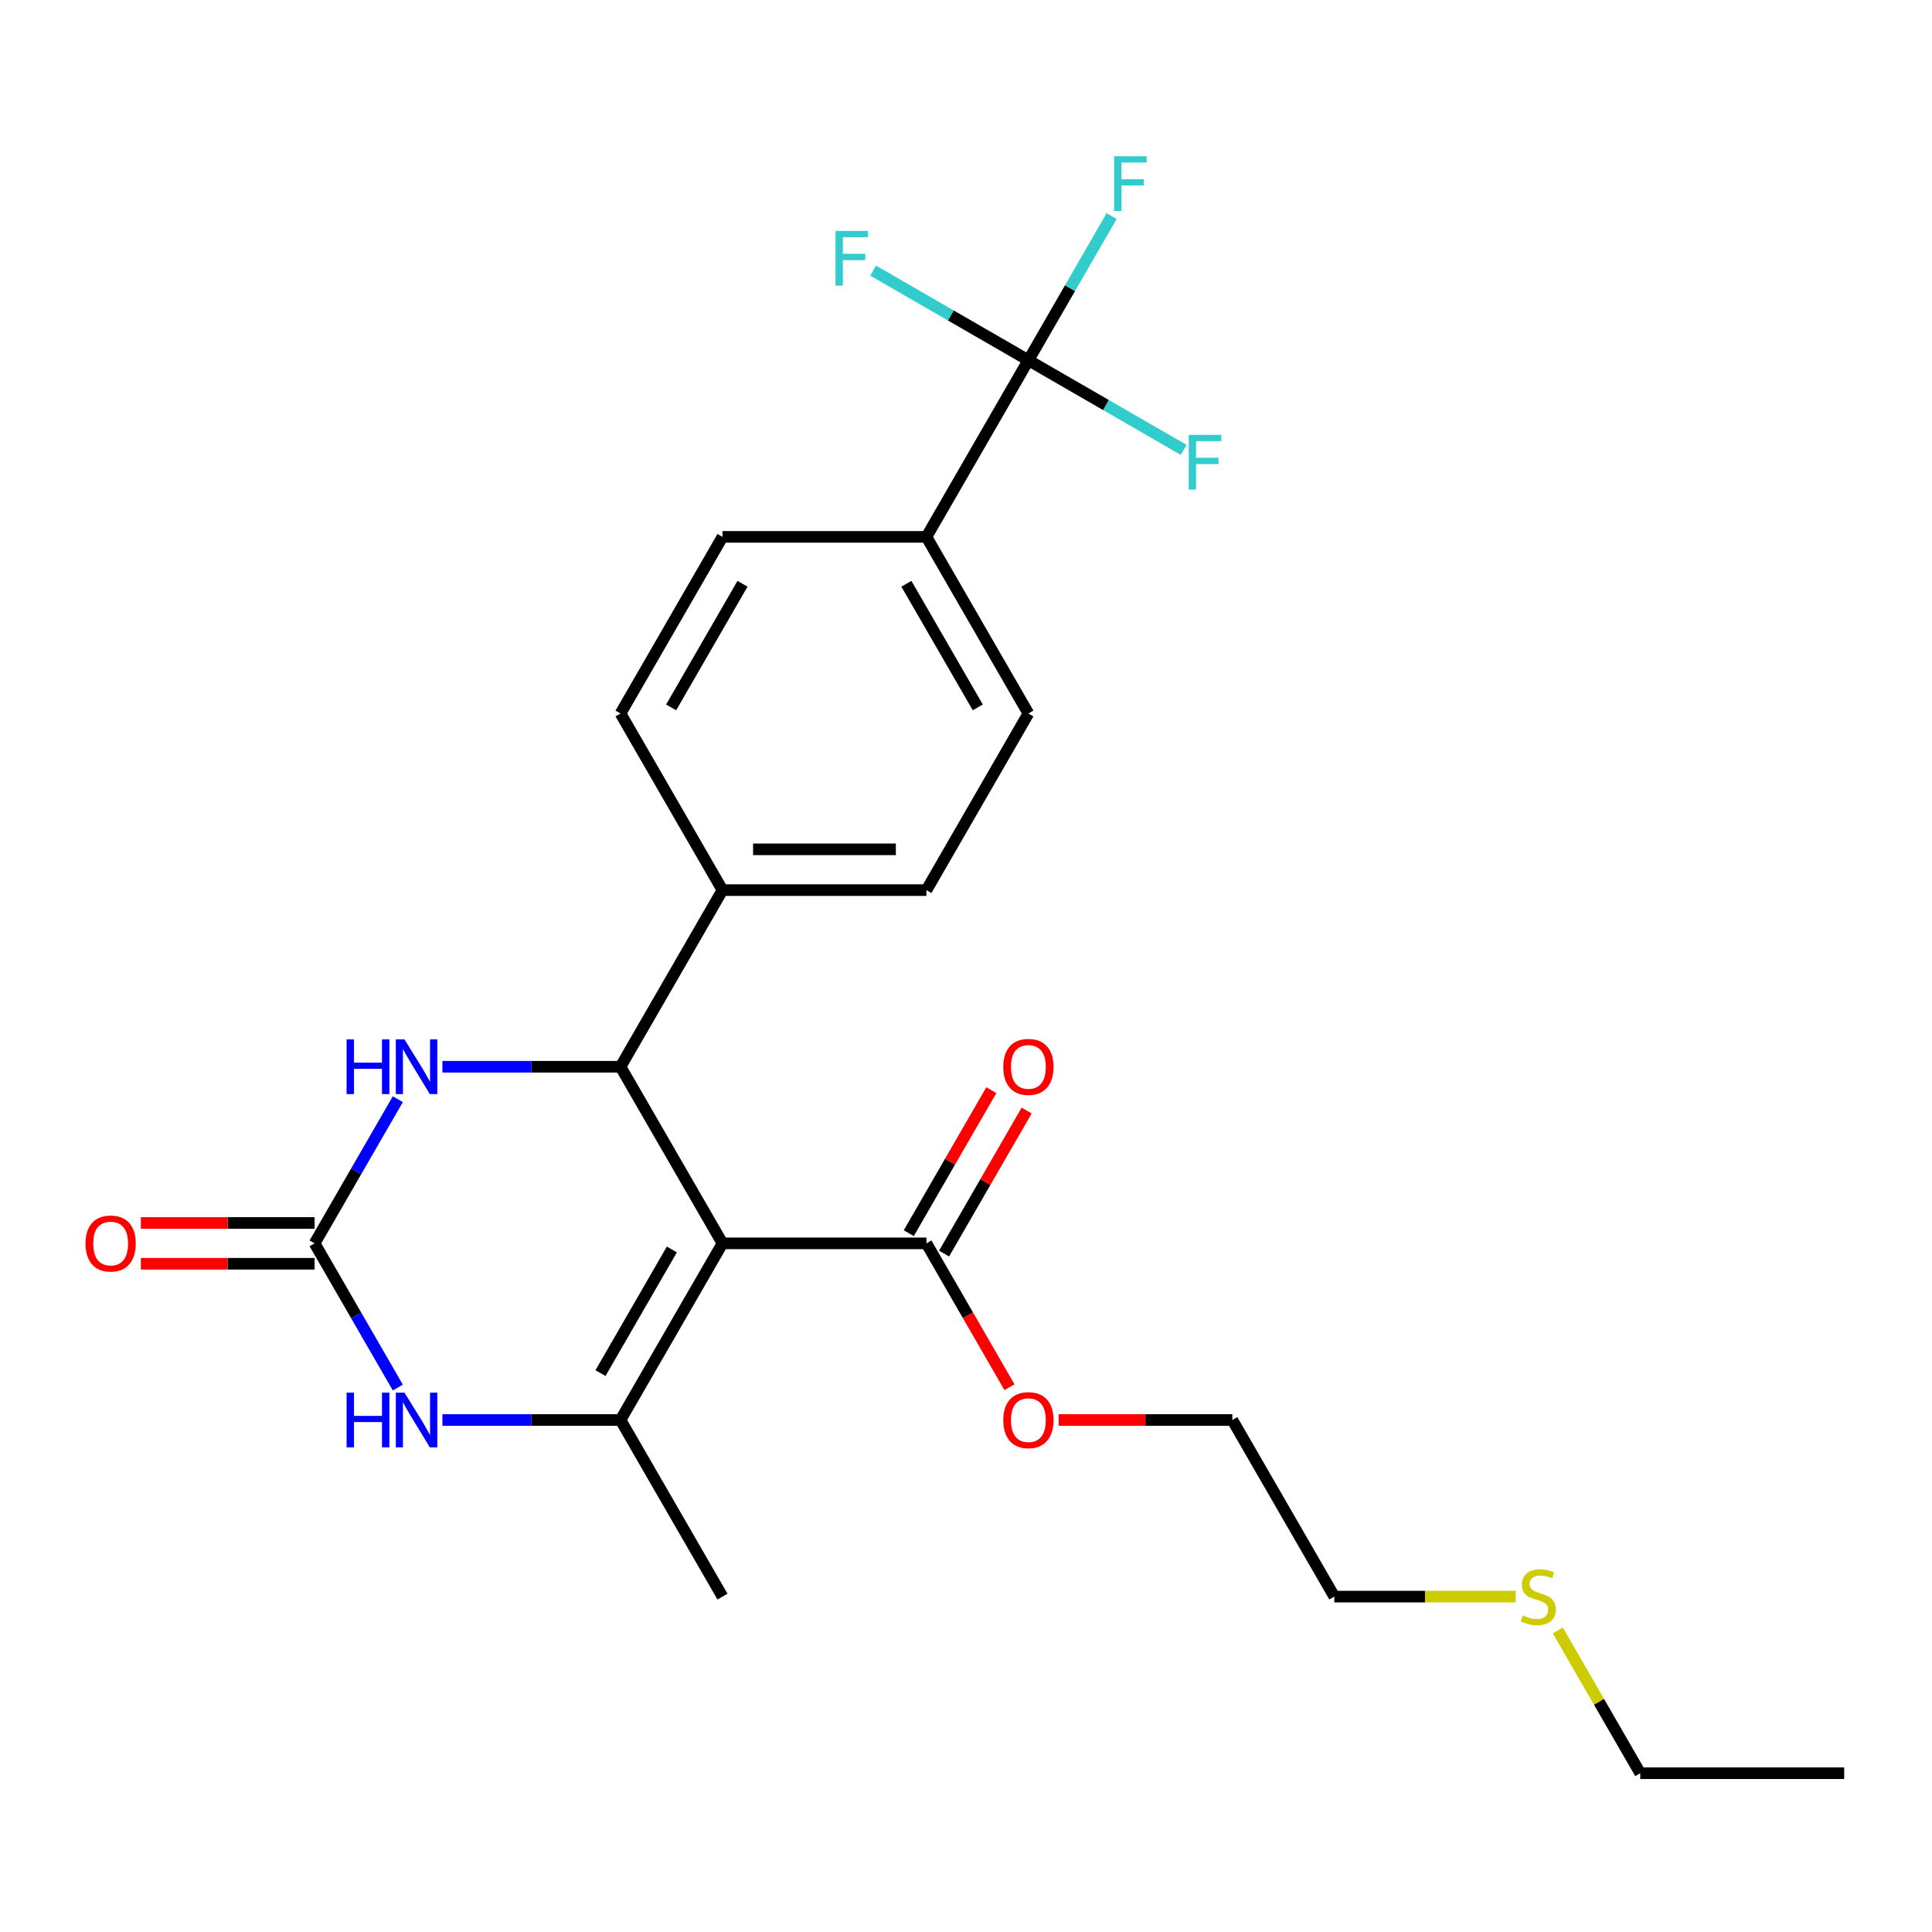 <?xml version='1.0' encoding='iso-8859-1'?>
<svg version='1.1' baseProfile='full'
              xmlns='http://www.w3.org/2000/svg'
                      xmlns:rdkit='http://www.rdkit.org/xml'
                      xmlns:xlink='http://www.w3.org/1999/xlink'
                  xml:space='preserve'
width='1000px' height='1000px' viewBox='0 0 1000 1000'>
<!-- END OF HEADER -->
<rect style='opacity:1.0;fill:#FFFFFF;stroke:none' width='1000' height='1000' x='0' y='0'> </rect>
<path class='bond-0' d='M 373.956,643.564 L 321.175,734.983' style='fill:none;fill-rule:evenodd;stroke:#000000;stroke-width:6px;stroke-linecap:butt;stroke-linejoin:miter;stroke-opacity:1' />
<path class='bond-0' d='M 347.755,646.721 L 310.808,710.714' style='fill:none;fill-rule:evenodd;stroke:#000000;stroke-width:6px;stroke-linecap:butt;stroke-linejoin:miter;stroke-opacity:1' />
<path class='bond-1' d='M 373.956,643.564 L 321.175,552.145' style='fill:none;fill-rule:evenodd;stroke:#000000;stroke-width:6px;stroke-linecap:butt;stroke-linejoin:miter;stroke-opacity:1' />
<path class='bond-6' d='M 373.956,643.564 L 479.518,643.564' style='fill:none;fill-rule:evenodd;stroke:#000000;stroke-width:6px;stroke-linecap:butt;stroke-linejoin:miter;stroke-opacity:1' />
<path class='bond-3' d='M 321.175,734.983 L 275.084,734.983' style='fill:none;fill-rule:evenodd;stroke:#000000;stroke-width:6px;stroke-linecap:butt;stroke-linejoin:miter;stroke-opacity:1' />
<path class='bond-3' d='M 275.084,734.983 L 228.992,734.983' style='fill:none;fill-rule:evenodd;stroke:#0000FF;stroke-width:6px;stroke-linecap:butt;stroke-linejoin:miter;stroke-opacity:1' />
<path class='bond-19' d='M 321.175,734.983 L 373.956,826.402' style='fill:none;fill-rule:evenodd;stroke:#000000;stroke-width:6px;stroke-linecap:butt;stroke-linejoin:miter;stroke-opacity:1' />
<path class='bond-4' d='M 321.175,552.145 L 275.084,552.145' style='fill:none;fill-rule:evenodd;stroke:#000000;stroke-width:6px;stroke-linecap:butt;stroke-linejoin:miter;stroke-opacity:1' />
<path class='bond-4' d='M 275.084,552.145 L 228.992,552.145' style='fill:none;fill-rule:evenodd;stroke:#0000FF;stroke-width:6px;stroke-linecap:butt;stroke-linejoin:miter;stroke-opacity:1' />
<path class='bond-7' d='M 321.175,552.145 L 373.956,460.726' style='fill:none;fill-rule:evenodd;stroke:#000000;stroke-width:6px;stroke-linecap:butt;stroke-linejoin:miter;stroke-opacity:1' />
<path class='bond-2' d='M 162.832,643.564 L 184.373,606.254' style='fill:none;fill-rule:evenodd;stroke:#000000;stroke-width:6px;stroke-linecap:butt;stroke-linejoin:miter;stroke-opacity:1' />
<path class='bond-2' d='M 184.373,606.254 L 205.914,568.944' style='fill:none;fill-rule:evenodd;stroke:#0000FF;stroke-width:6px;stroke-linecap:butt;stroke-linejoin:miter;stroke-opacity:1' />
<path class='bond-9' d='M 162.832,633.008 L 117.871,633.008' style='fill:none;fill-rule:evenodd;stroke:#000000;stroke-width:6px;stroke-linecap:butt;stroke-linejoin:miter;stroke-opacity:1' />
<path class='bond-9' d='M 117.871,633.008 L 72.91,633.008' style='fill:none;fill-rule:evenodd;stroke:#FF0000;stroke-width:6px;stroke-linecap:butt;stroke-linejoin:miter;stroke-opacity:1' />
<path class='bond-9' d='M 162.832,654.12 L 117.871,654.12' style='fill:none;fill-rule:evenodd;stroke:#000000;stroke-width:6px;stroke-linecap:butt;stroke-linejoin:miter;stroke-opacity:1' />
<path class='bond-9' d='M 117.871,654.12 L 72.91,654.12' style='fill:none;fill-rule:evenodd;stroke:#FF0000;stroke-width:6px;stroke-linecap:butt;stroke-linejoin:miter;stroke-opacity:1' />
<path class='bond-25' d='M 162.832,643.564 L 184.373,680.874' style='fill:none;fill-rule:evenodd;stroke:#000000;stroke-width:6px;stroke-linecap:butt;stroke-linejoin:miter;stroke-opacity:1' />
<path class='bond-25' d='M 184.373,680.874 L 205.914,718.184' style='fill:none;fill-rule:evenodd;stroke:#0000FF;stroke-width:6px;stroke-linecap:butt;stroke-linejoin:miter;stroke-opacity:1' />
<path class='bond-5' d='M 532.299,186.468 L 479.518,277.887' style='fill:none;fill-rule:evenodd;stroke:#000000;stroke-width:6px;stroke-linecap:butt;stroke-linejoin:miter;stroke-opacity:1' />
<path class='bond-15' d='M 532.299,186.468 L 553.84,149.158' style='fill:none;fill-rule:evenodd;stroke:#000000;stroke-width:6px;stroke-linecap:butt;stroke-linejoin:miter;stroke-opacity:1' />
<path class='bond-15' d='M 553.84,149.158 L 575.38,111.848' style='fill:none;fill-rule:evenodd;stroke:#33CCCC;stroke-width:6px;stroke-linecap:butt;stroke-linejoin:miter;stroke-opacity:1' />
<path class='bond-16' d='M 532.299,186.468 L 572.479,209.666' style='fill:none;fill-rule:evenodd;stroke:#000000;stroke-width:6px;stroke-linecap:butt;stroke-linejoin:miter;stroke-opacity:1' />
<path class='bond-16' d='M 572.479,209.666 L 612.659,232.864' style='fill:none;fill-rule:evenodd;stroke:#33CCCC;stroke-width:6px;stroke-linecap:butt;stroke-linejoin:miter;stroke-opacity:1' />
<path class='bond-17' d='M 532.299,186.468 L 492.118,163.27' style='fill:none;fill-rule:evenodd;stroke:#000000;stroke-width:6px;stroke-linecap:butt;stroke-linejoin:miter;stroke-opacity:1' />
<path class='bond-17' d='M 492.118,163.27 L 451.938,140.072' style='fill:none;fill-rule:evenodd;stroke:#33CCCC;stroke-width:6px;stroke-linecap:butt;stroke-linejoin:miter;stroke-opacity:1' />
<path class='bond-10' d='M 488.66,648.842 L 510.027,611.832' style='fill:none;fill-rule:evenodd;stroke:#000000;stroke-width:6px;stroke-linecap:butt;stroke-linejoin:miter;stroke-opacity:1' />
<path class='bond-10' d='M 510.027,611.832 L 531.395,574.822' style='fill:none;fill-rule:evenodd;stroke:#FF0000;stroke-width:6px;stroke-linecap:butt;stroke-linejoin:miter;stroke-opacity:1' />
<path class='bond-10' d='M 470.376,638.286 L 491.744,601.276' style='fill:none;fill-rule:evenodd;stroke:#000000;stroke-width:6px;stroke-linecap:butt;stroke-linejoin:miter;stroke-opacity:1' />
<path class='bond-10' d='M 491.744,601.276 L 513.111,564.266' style='fill:none;fill-rule:evenodd;stroke:#FF0000;stroke-width:6px;stroke-linecap:butt;stroke-linejoin:miter;stroke-opacity:1' />
<path class='bond-18' d='M 479.518,643.564 L 501.012,680.794' style='fill:none;fill-rule:evenodd;stroke:#000000;stroke-width:6px;stroke-linecap:butt;stroke-linejoin:miter;stroke-opacity:1' />
<path class='bond-18' d='M 501.012,680.794 L 522.507,718.024' style='fill:none;fill-rule:evenodd;stroke:#FF0000;stroke-width:6px;stroke-linecap:butt;stroke-linejoin:miter;stroke-opacity:1' />
<path class='bond-11' d='M 373.956,460.726 L 321.175,369.307' style='fill:none;fill-rule:evenodd;stroke:#000000;stroke-width:6px;stroke-linecap:butt;stroke-linejoin:miter;stroke-opacity:1' />
<path class='bond-12' d='M 373.956,460.726 L 479.518,460.726' style='fill:none;fill-rule:evenodd;stroke:#000000;stroke-width:6px;stroke-linecap:butt;stroke-linejoin:miter;stroke-opacity:1' />
<path class='bond-12' d='M 389.79,439.613 L 463.683,439.613' style='fill:none;fill-rule:evenodd;stroke:#000000;stroke-width:6px;stroke-linecap:butt;stroke-linejoin:miter;stroke-opacity:1' />
<path class='bond-8' d='M 479.518,277.887 L 532.299,369.307' style='fill:none;fill-rule:evenodd;stroke:#000000;stroke-width:6px;stroke-linecap:butt;stroke-linejoin:miter;stroke-opacity:1' />
<path class='bond-8' d='M 469.151,302.156 L 506.098,366.15' style='fill:none;fill-rule:evenodd;stroke:#000000;stroke-width:6px;stroke-linecap:butt;stroke-linejoin:miter;stroke-opacity:1' />
<path class='bond-26' d='M 479.518,277.887 L 373.956,277.887' style='fill:none;fill-rule:evenodd;stroke:#000000;stroke-width:6px;stroke-linecap:butt;stroke-linejoin:miter;stroke-opacity:1' />
<path class='bond-14' d='M 321.175,369.307 L 373.956,277.887' style='fill:none;fill-rule:evenodd;stroke:#000000;stroke-width:6px;stroke-linecap:butt;stroke-linejoin:miter;stroke-opacity:1' />
<path class='bond-14' d='M 347.376,366.15 L 384.323,302.156' style='fill:none;fill-rule:evenodd;stroke:#000000;stroke-width:6px;stroke-linecap:butt;stroke-linejoin:miter;stroke-opacity:1' />
<path class='bond-13' d='M 479.518,460.726 L 532.299,369.307' style='fill:none;fill-rule:evenodd;stroke:#000000;stroke-width:6px;stroke-linecap:butt;stroke-linejoin:miter;stroke-opacity:1' />
<path class='bond-23' d='M 547.938,734.983 L 592.899,734.983' style='fill:none;fill-rule:evenodd;stroke:#FF0000;stroke-width:6px;stroke-linecap:butt;stroke-linejoin:miter;stroke-opacity:1' />
<path class='bond-23' d='M 592.899,734.983 L 637.86,734.983' style='fill:none;fill-rule:evenodd;stroke:#000000;stroke-width:6px;stroke-linecap:butt;stroke-linejoin:miter;stroke-opacity:1' />
<path class='bond-20' d='M 784.484,826.402 L 737.562,826.402' style='fill:none;fill-rule:evenodd;stroke:#CCCC00;stroke-width:6px;stroke-linecap:butt;stroke-linejoin:miter;stroke-opacity:1' />
<path class='bond-20' d='M 737.562,826.402 L 690.641,826.402' style='fill:none;fill-rule:evenodd;stroke:#000000;stroke-width:6px;stroke-linecap:butt;stroke-linejoin:miter;stroke-opacity:1' />
<path class='bond-22' d='M 806.317,843.921 L 827.651,880.871' style='fill:none;fill-rule:evenodd;stroke:#CCCC00;stroke-width:6px;stroke-linecap:butt;stroke-linejoin:miter;stroke-opacity:1' />
<path class='bond-22' d='M 827.651,880.871 L 848.984,917.821' style='fill:none;fill-rule:evenodd;stroke:#000000;stroke-width:6px;stroke-linecap:butt;stroke-linejoin:miter;stroke-opacity:1' />
<path class='bond-21' d='M 690.641,826.402 L 637.86,734.983' style='fill:none;fill-rule:evenodd;stroke:#000000;stroke-width:6px;stroke-linecap:butt;stroke-linejoin:miter;stroke-opacity:1' />
<path class='bond-24' d='M 848.984,917.821 L 954.545,917.821' style='fill:none;fill-rule:evenodd;stroke:#000000;stroke-width:6px;stroke-linecap:butt;stroke-linejoin:miter;stroke-opacity:1' />
<path  class='atom-4' d='M 179.393 720.823
L 183.233 720.823
L 183.233 732.863
L 197.713 732.863
L 197.713 720.823
L 201.553 720.823
L 201.553 749.143
L 197.713 749.143
L 197.713 736.063
L 183.233 736.063
L 183.233 749.143
L 179.393 749.143
L 179.393 720.823
' fill='#0000FF'/>
<path  class='atom-4' d='M 209.353 720.823
L 218.633 735.823
Q 219.553 737.303, 221.033 739.983
Q 222.513 742.663, 222.593 742.823
L 222.593 720.823
L 226.353 720.823
L 226.353 749.143
L 222.473 749.143
L 212.513 732.743
Q 211.353 730.823, 210.113 728.623
Q 208.913 726.423, 208.553 725.743
L 208.553 749.143
L 204.873 749.143
L 204.873 720.823
L 209.353 720.823
' fill='#0000FF'/>
<path  class='atom-5' d='M 179.393 537.985
L 183.233 537.985
L 183.233 550.025
L 197.713 550.025
L 197.713 537.985
L 201.553 537.985
L 201.553 566.305
L 197.713 566.305
L 197.713 553.225
L 183.233 553.225
L 183.233 566.305
L 179.393 566.305
L 179.393 537.985
' fill='#0000FF'/>
<path  class='atom-5' d='M 209.353 537.985
L 218.633 552.985
Q 219.553 554.465, 221.033 557.145
Q 222.513 559.825, 222.593 559.985
L 222.593 537.985
L 226.353 537.985
L 226.353 566.305
L 222.473 566.305
L 212.513 549.905
Q 211.353 547.985, 210.113 545.785
Q 208.913 543.585, 208.553 542.905
L 208.553 566.305
L 204.873 566.305
L 204.873 537.985
L 209.353 537.985
' fill='#0000FF'/>
<path  class='atom-10' d='M 44.271 643.644
Q 44.271 636.844, 47.631 633.044
Q 50.991 629.244, 57.271 629.244
Q 63.551 629.244, 66.911 633.044
Q 70.271 636.844, 70.271 643.644
Q 70.271 650.524, 66.871 654.444
Q 63.471 658.324, 57.271 658.324
Q 51.031 658.324, 47.631 654.444
Q 44.271 650.564, 44.271 643.644
M 57.271 655.124
Q 61.591 655.124, 63.911 652.244
Q 66.271 649.324, 66.271 643.644
Q 66.271 638.084, 63.911 635.284
Q 61.591 632.444, 57.271 632.444
Q 52.951 632.444, 50.591 635.244
Q 48.271 638.044, 48.271 643.644
Q 48.271 649.364, 50.591 652.244
Q 52.951 655.124, 57.271 655.124
' fill='#FF0000'/>
<path  class='atom-11' d='M 519.299 552.225
Q 519.299 545.425, 522.659 541.625
Q 526.019 537.825, 532.299 537.825
Q 538.579 537.825, 541.939 541.625
Q 545.299 545.425, 545.299 552.225
Q 545.299 559.105, 541.899 563.025
Q 538.499 566.905, 532.299 566.905
Q 526.059 566.905, 522.659 563.025
Q 519.299 559.145, 519.299 552.225
M 532.299 563.705
Q 536.619 563.705, 538.939 560.825
Q 541.299 557.905, 541.299 552.225
Q 541.299 546.665, 538.939 543.865
Q 536.619 541.025, 532.299 541.025
Q 527.979 541.025, 525.619 543.825
Q 523.299 546.625, 523.299 552.225
Q 523.299 557.945, 525.619 560.825
Q 527.979 563.705, 532.299 563.705
' fill='#FF0000'/>
<path  class='atom-16' d='M 576.659 80.889
L 593.499 80.889
L 593.499 84.129
L 580.459 84.129
L 580.459 92.729
L 592.059 92.729
L 592.059 96.009
L 580.459 96.009
L 580.459 109.209
L 576.659 109.209
L 576.659 80.889
' fill='#33CCCC'/>
<path  class='atom-17' d='M 615.298 225.089
L 632.138 225.089
L 632.138 228.329
L 619.098 228.329
L 619.098 236.929
L 630.698 236.929
L 630.698 240.209
L 619.098 240.209
L 619.098 253.409
L 615.298 253.409
L 615.298 225.089
' fill='#33CCCC'/>
<path  class='atom-18' d='M 432.459 119.527
L 449.299 119.527
L 449.299 122.767
L 436.259 122.767
L 436.259 131.367
L 447.859 131.367
L 447.859 134.647
L 436.259 134.647
L 436.259 147.847
L 432.459 147.847
L 432.459 119.527
' fill='#33CCCC'/>
<path  class='atom-19' d='M 519.299 735.063
Q 519.299 728.263, 522.659 724.463
Q 526.019 720.663, 532.299 720.663
Q 538.579 720.663, 541.939 724.463
Q 545.299 728.263, 545.299 735.063
Q 545.299 741.943, 541.899 745.863
Q 538.499 749.743, 532.299 749.743
Q 526.059 749.743, 522.659 745.863
Q 519.299 741.983, 519.299 735.063
M 532.299 746.543
Q 536.619 746.543, 538.939 743.663
Q 541.299 740.743, 541.299 735.063
Q 541.299 729.503, 538.939 726.703
Q 536.619 723.863, 532.299 723.863
Q 527.979 723.863, 525.619 726.663
Q 523.299 729.463, 523.299 735.063
Q 523.299 740.783, 525.619 743.663
Q 527.979 746.543, 532.299 746.543
' fill='#FF0000'/>
<path  class='atom-21' d='M 788.203 836.122
Q 788.523 836.242, 789.843 836.802
Q 791.163 837.362, 792.603 837.722
Q 794.083 838.042, 795.523 838.042
Q 798.203 838.042, 799.763 836.762
Q 801.323 835.442, 801.323 833.162
Q 801.323 831.602, 800.523 830.642
Q 799.763 829.682, 798.563 829.162
Q 797.363 828.642, 795.363 828.042
Q 792.843 827.282, 791.323 826.562
Q 789.843 825.842, 788.763 824.322
Q 787.723 822.802, 787.723 820.242
Q 787.723 816.682, 790.123 814.482
Q 792.563 812.282, 797.363 812.282
Q 800.643 812.282, 804.363 813.842
L 803.443 816.922
Q 800.043 815.522, 797.483 815.522
Q 794.723 815.522, 793.203 816.682
Q 791.683 817.802, 791.723 819.762
Q 791.723 821.282, 792.483 822.202
Q 793.283 823.122, 794.403 823.642
Q 795.563 824.162, 797.483 824.762
Q 800.043 825.562, 801.563 826.362
Q 803.083 827.162, 804.163 828.802
Q 805.283 830.402, 805.283 833.162
Q 805.283 837.082, 802.643 839.202
Q 800.043 841.282, 795.683 841.282
Q 793.163 841.282, 791.243 840.722
Q 789.363 840.202, 787.123 839.282
L 788.203 836.122
' fill='#CCCC00'/>
</svg>
